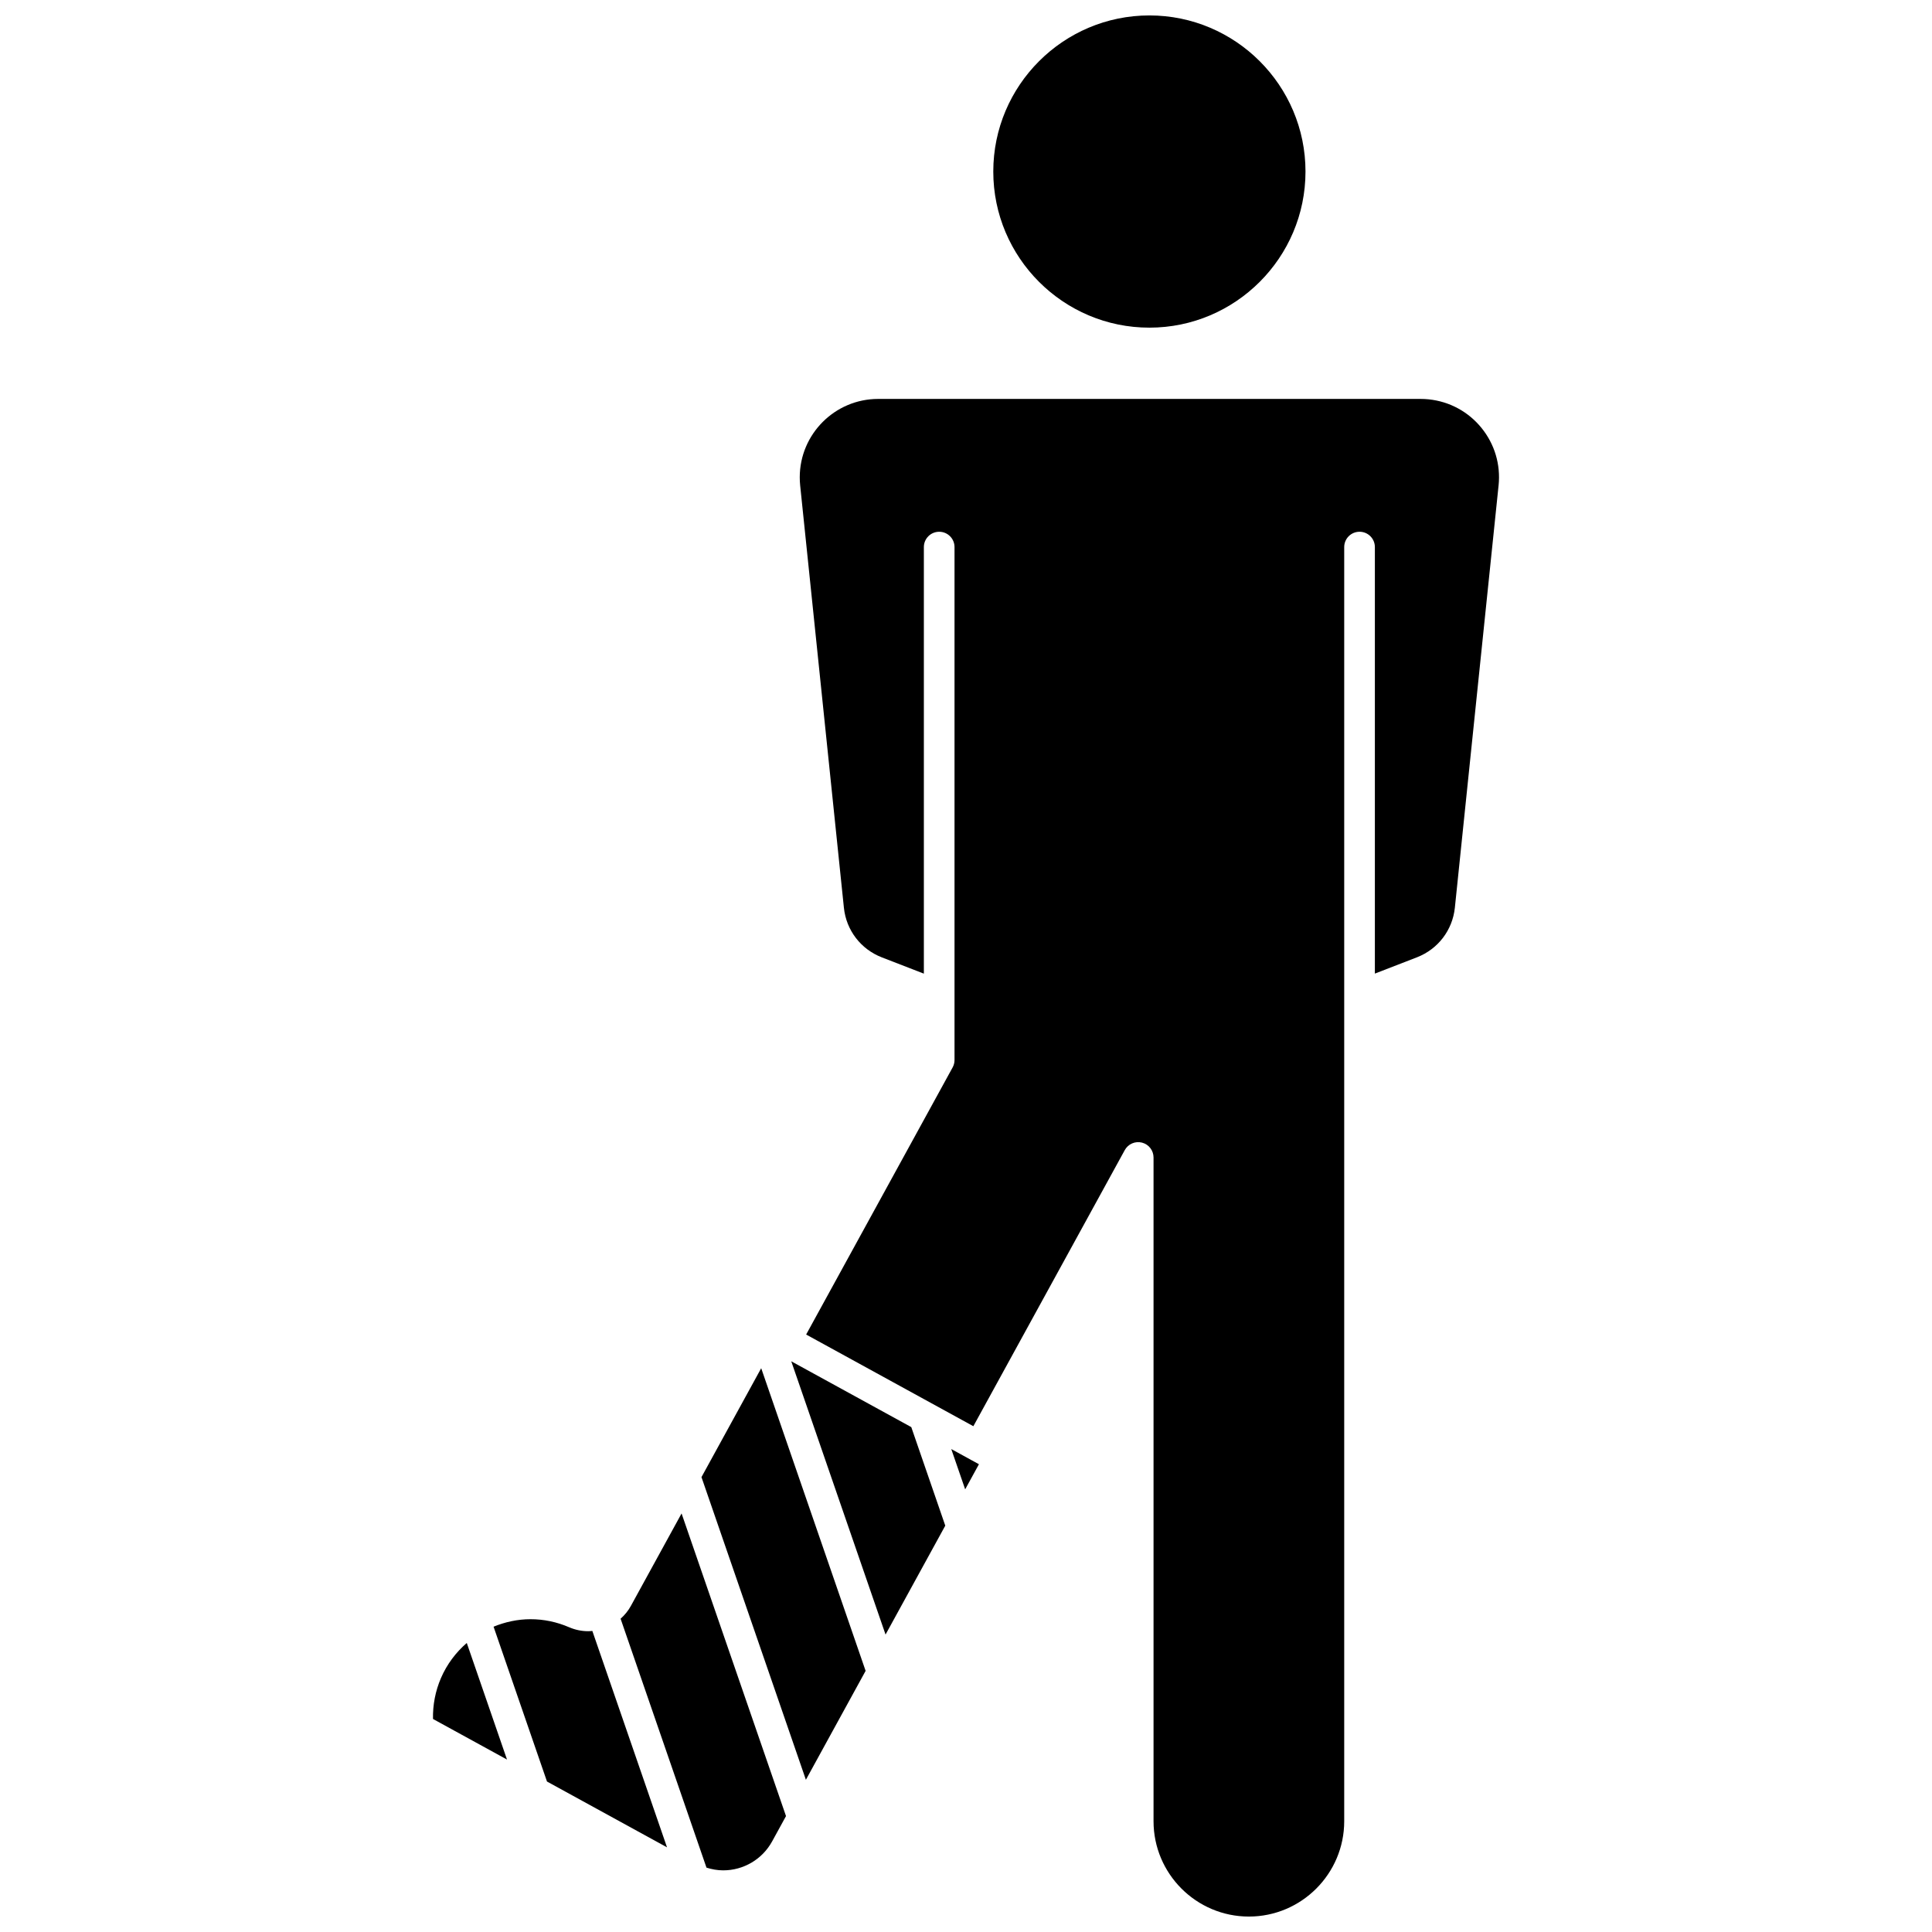 <?xml version="1.0" encoding="UTF-8"?>
<!-- Uploaded to: ICON Repo, www.svgrepo.com, Generator: ICON Repo Mixer Tools -->
<svg width="800px" height="800px" version="1.1" viewBox="144 144 512 512" xmlns="http://www.w3.org/2000/svg">
 <defs>
  <clipPath id="b">
   <path d="m407 148.09h83v82.906h-83z"/>
  </clipPath>
  <clipPath id="a">
   <path d="m355 249h187v402.9h-187z"/>
  </clipPath>
 </defs>
 <g clip-path="url(#b)">
  <path d="m407.23 189.46c0 22.812 18.559 41.371 41.371 41.371 22.809 0 41.367-18.559 41.367-41.371s-18.559-41.371-41.367-41.371c-22.812 0-41.371 18.559-41.371 41.371z"/>
 </g>
 <path d="m385.5 522.2 9.008 26.113-15.828 28.863-24.988-72.418z"/>
 <path d="m357.57 615.66-27.672-80.207 15.828-28.863 27.672 80.207z"/>
 <path d="m294.81 575.23c1.617 0.699 3.332 1.055 5.09 1.055 0.363 0 0.719-0.043 1.078-0.07l19.789 57.348-31.809-17.441-14.156-41.031c3.055-1.25 6.352-1.984 9.781-1.984 3.519-0.004 6.961 0.715 10.227 2.125z"/>
 <path d="m260.86 588.7c1.578-3.656 3.949-6.797 6.84-9.297l10.66 30.895-19.609-10.75c-0.086-3.715 0.633-7.43 2.109-10.848z"/>
 <path d="m348.62 631.99c-2.594 4.731-7.559 7.672-12.961 7.672-1.504 0-3-0.266-4.434-0.719l-22.762-65.965c1.066-0.953 2-2.074 2.711-3.371l13.449-24.527 27.676 80.203z"/>
 <path d="m399.78 538.69-3.684-10.676 5.496 3.016 0.012 0.004 0.008 0.004 1.816 0.996z"/>
 <g clip-path="url(#a)">
  <path d="m541.14 272.63-11.586 111.91c-0.617 5.953-4.465 10.988-10.039 13.152l-11.16 4.32v-113.03c0-2.246-1.816-4.062-4.062-4.062-2.242 0-4.062 1.816-4.062 4.062v337.66c0 13.93-11.332 25.266-25.266 25.266s-25.266-11.336-25.266-25.266v-175.9c0-1.855-1.258-3.477-3.055-3.938-1.797-0.461-3.68 0.359-4.57 1.984l-40.125 73.172-44.312-24.297 38.824-70.797c0.328-0.598 0.496-1.27 0.496-1.953v-135.93c0-2.246-1.816-4.062-4.062-4.062-2.242 0-4.062 1.816-4.062 4.062v113.04l-11.156-4.32c-5.574-2.164-9.422-7.199-10.035-13.148l-11.59-111.92c-0.074-0.707-0.109-1.422-0.109-2.137 0-11.457 9.324-20.781 20.781-20.781h143.75c0.715 0 1.426 0.035 2.141 0.109 5.519 0.57 10.488 3.258 13.992 7.566 3.496 4.309 5.106 9.723 4.535 15.246z"/>
 </g>
</svg>